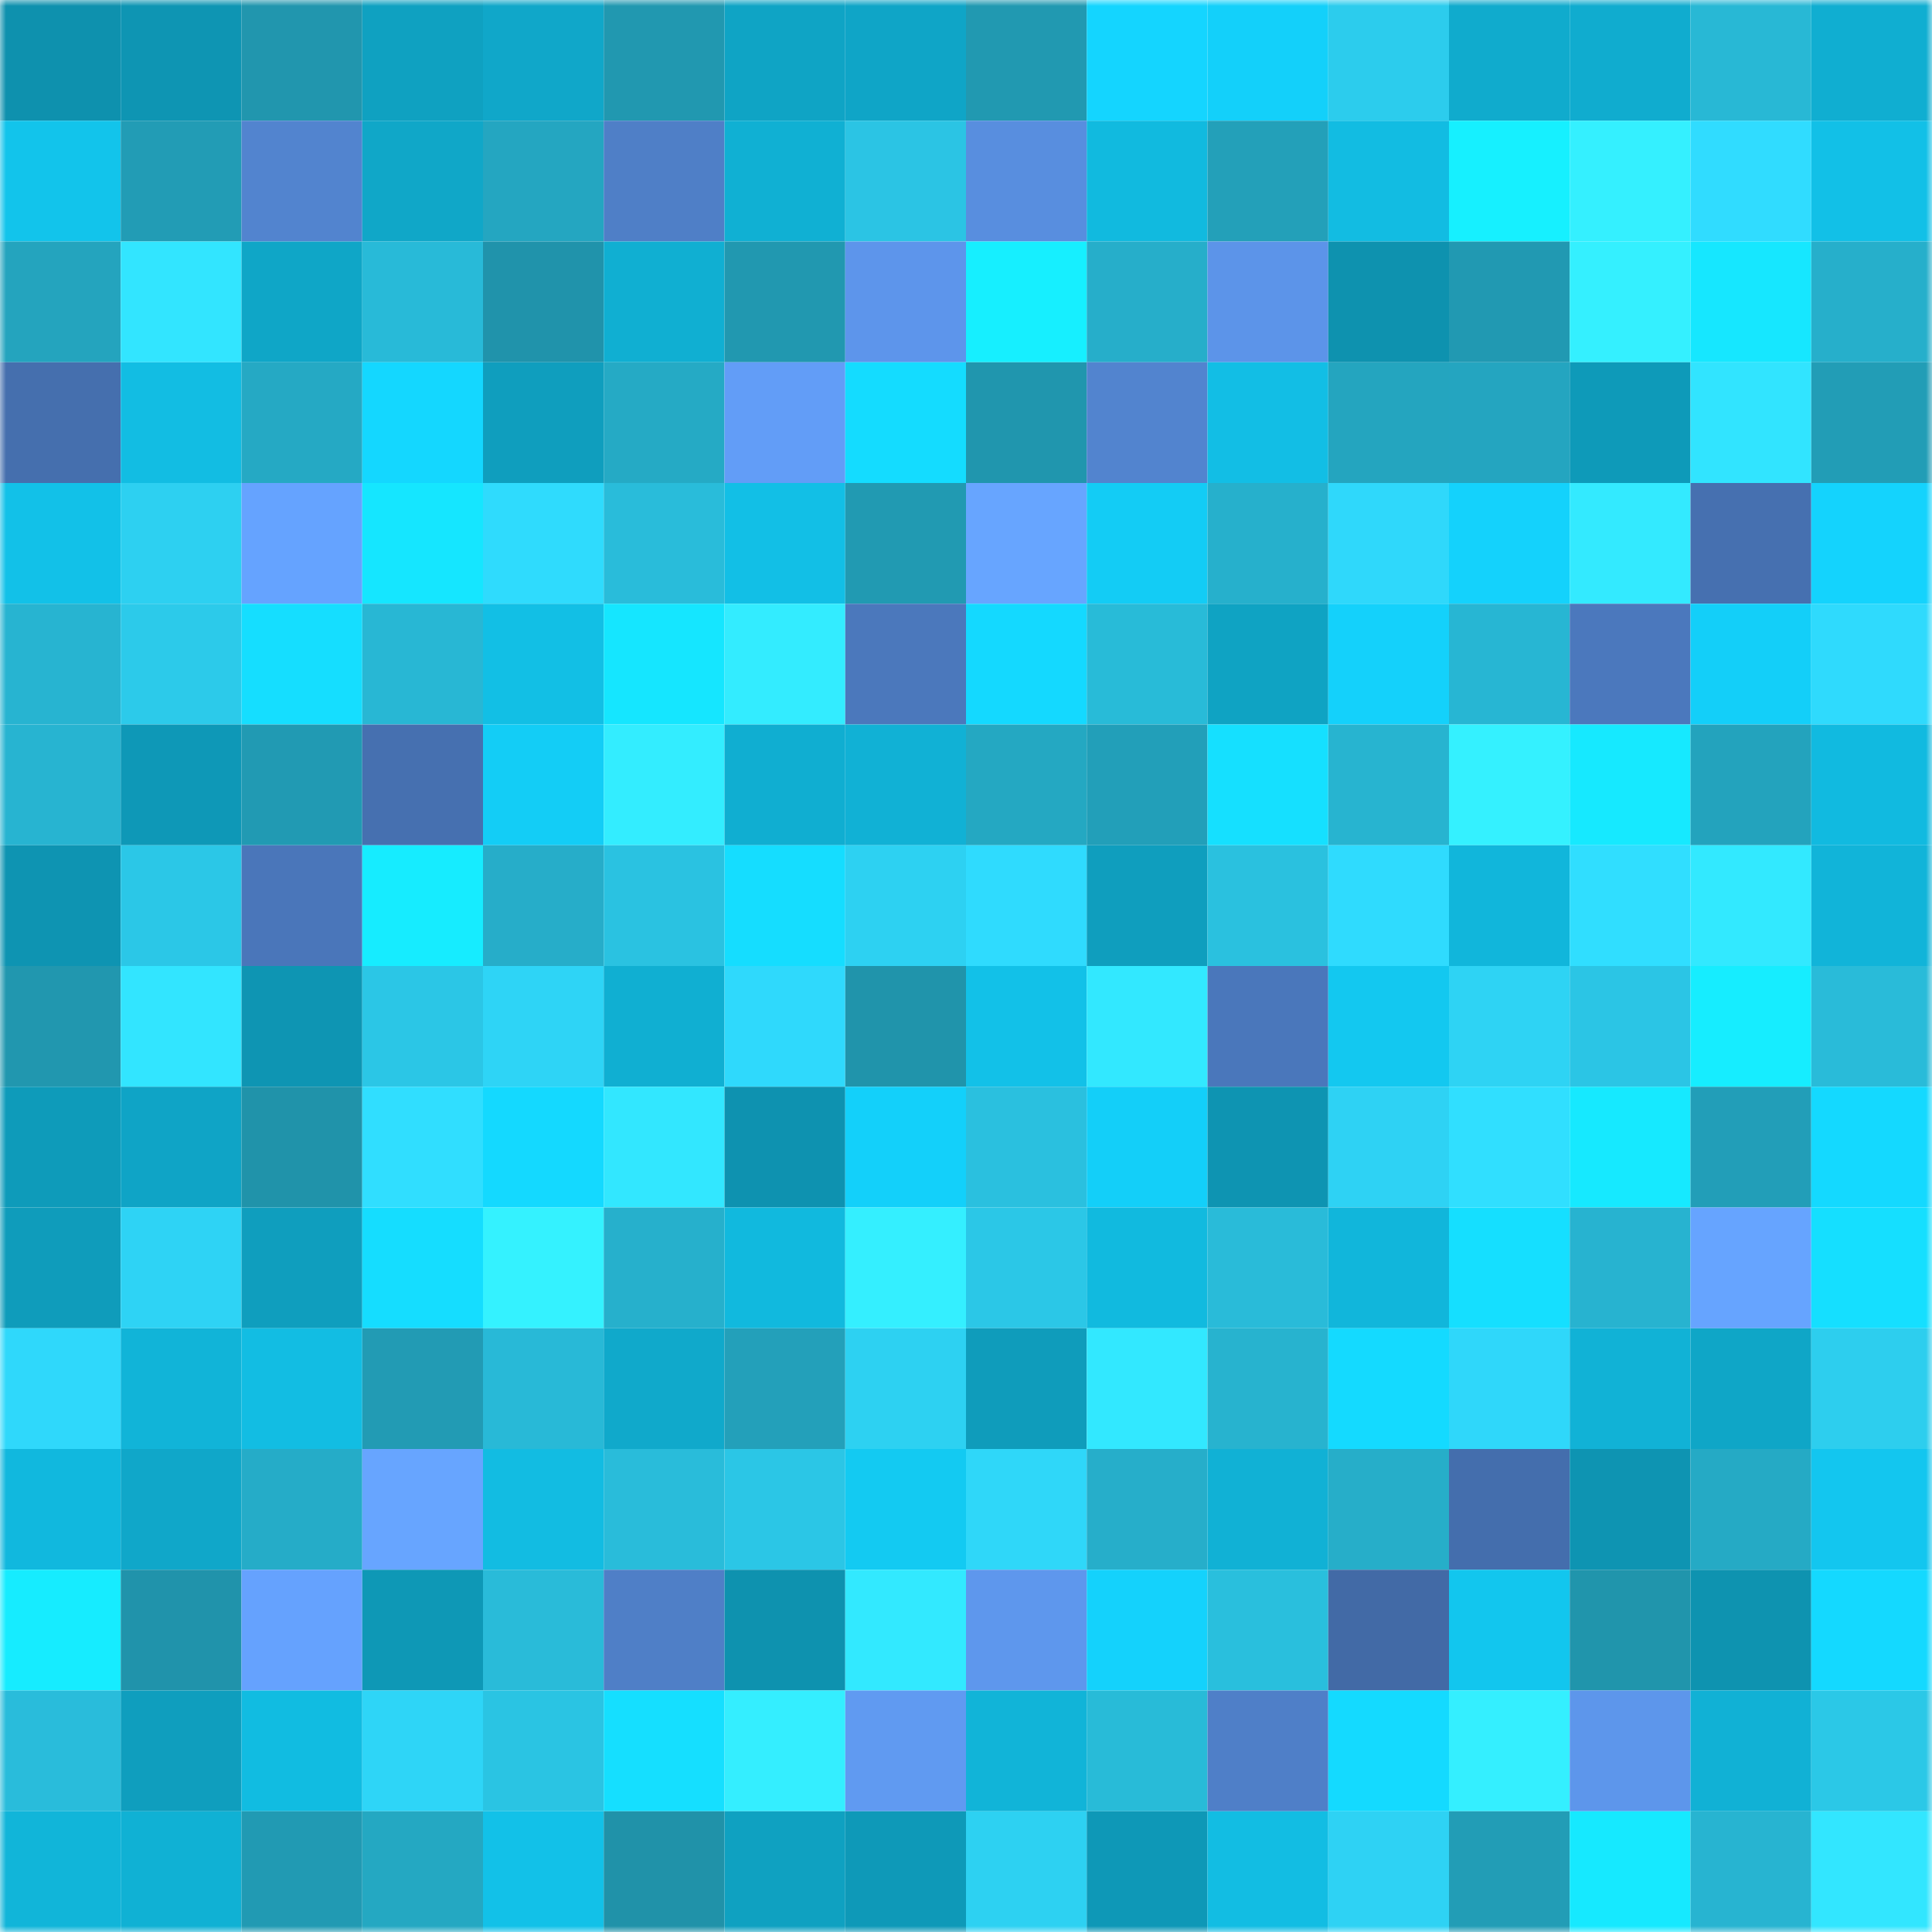 <svg viewBox="0 0 160 160" fill="none" role="img" xmlns="http://www.w3.org/2000/svg" width="240" height="240" name="ens%2Cboxchain.eth"><mask id="1578574819" mask-type="alpha" maskUnits="userSpaceOnUse" x="0" y="0" width="160" height="160"><rect width="160" height="160" fill="#FFFFFF"></rect></mask><g mask="url(#1578574819)"><rect x="0" y="0" width="10" height="10" fill="#0e91ae"></rect><rect x="10" y="0" width="10" height="10" fill="#0e95b3"></rect><rect x="20" y="0" width="10" height="10" fill="#2196ae"></rect><rect x="30" y="0" width="10" height="10" fill="#0fa1c1"></rect><rect x="40" y="0" width="10" height="10" fill="#10a7c9"></rect><rect x="50" y="0" width="10" height="10" fill="#2198b0"></rect><rect x="60" y="0" width="10" height="10" fill="#0fa4c5"></rect><rect x="70" y="0" width="10" height="10" fill="#0fa5c7"></rect><rect x="80" y="0" width="10" height="10" fill="#2199b1"></rect><rect x="90" y="0" width="10" height="10" fill="#14d5ff"></rect><rect x="100" y="0" width="10" height="10" fill="#13d0fa"></rect><rect x="110" y="0" width="10" height="10" fill="#2ccced"></rect><rect x="120" y="0" width="10" height="10" fill="#10abcd"></rect><rect x="130" y="0" width="10" height="10" fill="#10accf"></rect><rect x="140" y="0" width="10" height="10" fill="#28b8d5"></rect><rect x="150" y="0" width="10" height="10" fill="#10aed1"></rect><rect x="0" y="10" width="10" height="10" fill="#12c4eb"></rect><rect x="10" y="10" width="10" height="10" fill="#229cb5"></rect><rect x="20" y="10" width="10" height="10" fill="#5284cf"></rect><rect x="30" y="10" width="10" height="10" fill="#10a7c8"></rect><rect x="40" y="10" width="10" height="10" fill="#24a6c1"></rect><rect x="50" y="10" width="10" height="10" fill="#4f7fc7"></rect><rect x="60" y="10" width="10" height="10" fill="#10b0d3"></rect><rect x="70" y="10" width="10" height="10" fill="#2bc4e4"></rect><rect x="80" y="10" width="10" height="10" fill="#588edf"></rect><rect x="90" y="10" width="10" height="10" fill="#11badf"></rect><rect x="100" y="10" width="10" height="10" fill="#23a0b9"></rect><rect x="110" y="10" width="10" height="10" fill="#12bce2"></rect><rect x="120" y="10" width="10" height="10" fill="#16f0ff"></rect><rect x="130" y="10" width="10" height="10" fill="#34f0ff"></rect><rect x="140" y="10" width="10" height="10" fill="#30dcff"></rect><rect x="150" y="10" width="10" height="10" fill="#12c0e7"></rect><rect x="0" y="20" width="10" height="10" fill="#24a4be"></rect><rect x="10" y="20" width="10" height="10" fill="#32e5ff"></rect><rect x="20" y="20" width="10" height="10" fill="#0fa6c7"></rect><rect x="30" y="20" width="10" height="10" fill="#28bad8"></rect><rect x="40" y="20" width="10" height="10" fill="#2093ab"></rect><rect x="50" y="20" width="10" height="10" fill="#10afd2"></rect><rect x="60" y="20" width="10" height="10" fill="#2198b0"></rect><rect x="70" y="20" width="10" height="10" fill="#5d95eb"></rect><rect x="80" y="20" width="10" height="10" fill="#16efff"></rect><rect x="90" y="20" width="10" height="10" fill="#26aeca"></rect><rect x="100" y="20" width="10" height="10" fill="#5c94e9"></rect><rect x="110" y="20" width="10" height="10" fill="#0e92af"></rect><rect x="120" y="20" width="10" height="10" fill="#2199b2"></rect><rect x="130" y="20" width="10" height="10" fill="#34f0ff"></rect><rect x="140" y="20" width="10" height="10" fill="#16e7ff"></rect><rect x="150" y="20" width="10" height="10" fill="#26afcb"></rect><rect x="0" y="30" width="10" height="10" fill="#456fae"></rect><rect x="10" y="30" width="10" height="10" fill="#12bde3"></rect><rect x="20" y="30" width="10" height="10" fill="#25a9c4"></rect><rect x="30" y="30" width="10" height="10" fill="#14d7ff"></rect><rect x="40" y="30" width="10" height="10" fill="#0f9ebe"></rect><rect x="50" y="30" width="10" height="10" fill="#25aac5"></rect><rect x="60" y="30" width="10" height="10" fill="#629df7"></rect><rect x="70" y="30" width="10" height="10" fill="#14dcff"></rect><rect x="80" y="30" width="10" height="10" fill="#2096ae"></rect><rect x="90" y="30" width="10" height="10" fill="#5284cf"></rect><rect x="100" y="30" width="10" height="10" fill="#12bee5"></rect><rect x="110" y="30" width="10" height="10" fill="#24a5bf"></rect><rect x="120" y="30" width="10" height="10" fill="#24a5c0"></rect><rect x="130" y="30" width="10" height="10" fill="#0e9ab9"></rect><rect x="140" y="30" width="10" height="10" fill="#31e4ff"></rect><rect x="150" y="30" width="10" height="10" fill="#229db6"></rect><rect x="0" y="40" width="10" height="10" fill="#12c1e8"></rect><rect x="10" y="40" width="10" height="10" fill="#2dd0f1"></rect><rect x="20" y="40" width="10" height="10" fill="#65a3ff"></rect><rect x="30" y="40" width="10" height="10" fill="#15e6ff"></rect><rect x="40" y="40" width="10" height="10" fill="#2fdbfd"></rect><rect x="50" y="40" width="10" height="10" fill="#29bcda"></rect><rect x="60" y="40" width="10" height="10" fill="#12bfe6"></rect><rect x="70" y="40" width="10" height="10" fill="#219ab2"></rect><rect x="80" y="40" width="10" height="10" fill="#67a5ff"></rect><rect x="90" y="40" width="10" height="10" fill="#13ccf5"></rect><rect x="100" y="40" width="10" height="10" fill="#26b0cc"></rect><rect x="110" y="40" width="10" height="10" fill="#2fd8fb"></rect><rect x="120" y="40" width="10" height="10" fill="#14d2fc"></rect><rect x="130" y="40" width="10" height="10" fill="#33eaff"></rect><rect x="140" y="40" width="10" height="10" fill="#4670b0"></rect><rect x="150" y="40" width="10" height="10" fill="#14d3fd"></rect><rect x="0" y="50" width="10" height="10" fill="#27b4d1"></rect><rect x="10" y="50" width="10" height="10" fill="#2ccaea"></rect><rect x="20" y="50" width="10" height="10" fill="#15deff"></rect><rect x="30" y="50" width="10" height="10" fill="#28b7d4"></rect><rect x="40" y="50" width="10" height="10" fill="#12bfe5"></rect><rect x="50" y="50" width="10" height="10" fill="#15e6ff"></rect><rect x="60" y="50" width="10" height="10" fill="#33ecff"></rect><rect x="70" y="50" width="10" height="10" fill="#4b78bc"></rect><rect x="80" y="50" width="10" height="10" fill="#14d9ff"></rect><rect x="90" y="50" width="10" height="10" fill="#28bbd8"></rect><rect x="100" y="50" width="10" height="10" fill="#0fa3c3"></rect><rect x="110" y="50" width="10" height="10" fill="#14d1fb"></rect><rect x="120" y="50" width="10" height="10" fill="#27b6d3"></rect><rect x="130" y="50" width="10" height="10" fill="#4b78bd"></rect><rect x="140" y="50" width="10" height="10" fill="#13cff9"></rect><rect x="150" y="50" width="10" height="10" fill="#2fdafd"></rect><rect x="0" y="60" width="10" height="10" fill="#27b4d1"></rect><rect x="10" y="60" width="10" height="10" fill="#0e98b7"></rect><rect x="20" y="60" width="10" height="10" fill="#219ab3"></rect><rect x="30" y="60" width="10" height="10" fill="#4670b0"></rect><rect x="40" y="60" width="10" height="10" fill="#13cdf6"></rect><rect x="50" y="60" width="10" height="10" fill="#33edff"></rect><rect x="60" y="60" width="10" height="10" fill="#10aed1"></rect><rect x="70" y="60" width="10" height="10" fill="#11b1d5"></rect><rect x="80" y="60" width="10" height="10" fill="#24a8c2"></rect><rect x="90" y="60" width="10" height="10" fill="#229fb9"></rect><rect x="100" y="60" width="10" height="10" fill="#15e0ff"></rect><rect x="110" y="60" width="10" height="10" fill="#27b4d0"></rect><rect x="120" y="60" width="10" height="10" fill="#34f1ff"></rect><rect x="130" y="60" width="10" height="10" fill="#16e9ff"></rect><rect x="140" y="60" width="10" height="10" fill="#23a3bd"></rect><rect x="150" y="60" width="10" height="10" fill="#11bae0"></rect><rect x="0" y="70" width="10" height="10" fill="#0e94b2"></rect><rect x="10" y="70" width="10" height="10" fill="#2bc7e7"></rect><rect x="20" y="70" width="10" height="10" fill="#4a76ba"></rect><rect x="30" y="70" width="10" height="10" fill="#16ecff"></rect><rect x="40" y="70" width="10" height="10" fill="#26adc9"></rect><rect x="50" y="70" width="10" height="10" fill="#2ac2e1"></rect><rect x="60" y="70" width="10" height="10" fill="#15ddff"></rect><rect x="70" y="70" width="10" height="10" fill="#2dd1f2"></rect><rect x="80" y="70" width="10" height="10" fill="#2fdbfe"></rect><rect x="90" y="70" width="10" height="10" fill="#0f9ebe"></rect><rect x="100" y="70" width="10" height="10" fill="#2ac1df"></rect><rect x="110" y="70" width="10" height="10" fill="#2fdbfe"></rect><rect x="120" y="70" width="10" height="10" fill="#11b6db"></rect><rect x="130" y="70" width="10" height="10" fill="#30deff"></rect><rect x="140" y="70" width="10" height="10" fill="#32e9ff"></rect><rect x="150" y="70" width="10" height="10" fill="#11b4d9"></rect><rect x="0" y="80" width="10" height="10" fill="#2197af"></rect><rect x="10" y="80" width="10" height="10" fill="#32e5ff"></rect><rect x="20" y="80" width="10" height="10" fill="#0e95b3"></rect><rect x="30" y="80" width="10" height="10" fill="#2bc6e6"></rect><rect x="40" y="80" width="10" height="10" fill="#2ed4f6"></rect><rect x="50" y="80" width="10" height="10" fill="#10afd2"></rect><rect x="60" y="80" width="10" height="10" fill="#2fd9fc"></rect><rect x="70" y="80" width="10" height="10" fill="#2094ab"></rect><rect x="80" y="80" width="10" height="10" fill="#12c1e8"></rect><rect x="90" y="80" width="10" height="10" fill="#32e8ff"></rect><rect x="100" y="80" width="10" height="10" fill="#4a77bb"></rect><rect x="110" y="80" width="10" height="10" fill="#13c8f0"></rect><rect x="120" y="80" width="10" height="10" fill="#2ed3f4"></rect><rect x="130" y="80" width="10" height="10" fill="#2bc5e5"></rect><rect x="140" y="80" width="10" height="10" fill="#16edff"></rect><rect x="150" y="80" width="10" height="10" fill="#29bbd9"></rect><rect x="0" y="90" width="10" height="10" fill="#0e9bba"></rect><rect x="10" y="90" width="10" height="10" fill="#0fa4c6"></rect><rect x="20" y="90" width="10" height="10" fill="#2093aa"></rect><rect x="30" y="90" width="10" height="10" fill="#30deff"></rect><rect x="40" y="90" width="10" height="10" fill="#14d9ff"></rect><rect x="50" y="90" width="10" height="10" fill="#32e7ff"></rect><rect x="60" y="90" width="10" height="10" fill="#0e92b0"></rect><rect x="70" y="90" width="10" height="10" fill="#13d0fa"></rect><rect x="80" y="90" width="10" height="10" fill="#2ac0df"></rect><rect x="90" y="90" width="10" height="10" fill="#13cff9"></rect><rect x="100" y="90" width="10" height="10" fill="#0e94b2"></rect><rect x="110" y="90" width="10" height="10" fill="#2ed2f4"></rect><rect x="120" y="90" width="10" height="10" fill="#30dfff"></rect><rect x="130" y="90" width="10" height="10" fill="#16e9ff"></rect><rect x="140" y="90" width="10" height="10" fill="#229eb8"></rect><rect x="150" y="90" width="10" height="10" fill="#14d9ff"></rect><rect x="0" y="100" width="10" height="10" fill="#0f9cbb"></rect><rect x="10" y="100" width="10" height="10" fill="#2ed3f5"></rect><rect x="20" y="100" width="10" height="10" fill="#0f9ebe"></rect><rect x="30" y="100" width="10" height="10" fill="#15ddff"></rect><rect x="40" y="100" width="10" height="10" fill="#34f2ff"></rect><rect x="50" y="100" width="10" height="10" fill="#26b0cc"></rect><rect x="60" y="100" width="10" height="10" fill="#11b9de"></rect><rect x="70" y="100" width="10" height="10" fill="#34efff"></rect><rect x="80" y="100" width="10" height="10" fill="#2bc7e7"></rect><rect x="90" y="100" width="10" height="10" fill="#11badf"></rect><rect x="100" y="100" width="10" height="10" fill="#29bbd9"></rect><rect x="110" y="100" width="10" height="10" fill="#11b6db"></rect><rect x="120" y="100" width="10" height="10" fill="#15dfff"></rect><rect x="130" y="100" width="10" height="10" fill="#27b3d0"></rect><rect x="140" y="100" width="10" height="10" fill="#66a4ff"></rect><rect x="150" y="100" width="10" height="10" fill="#15dfff"></rect><rect x="0" y="110" width="10" height="10" fill="#2fd8fb"></rect><rect x="10" y="110" width="10" height="10" fill="#11b4d8"></rect><rect x="20" y="110" width="10" height="10" fill="#12bde3"></rect><rect x="30" y="110" width="10" height="10" fill="#229bb4"></rect><rect x="40" y="110" width="10" height="10" fill="#28b9d7"></rect><rect x="50" y="110" width="10" height="10" fill="#10a9cb"></rect><rect x="60" y="110" width="10" height="10" fill="#23a0ba"></rect><rect x="70" y="110" width="10" height="10" fill="#2dd1f2"></rect><rect x="80" y="110" width="10" height="10" fill="#0f9cbb"></rect><rect x="90" y="110" width="10" height="10" fill="#32e8ff"></rect><rect x="100" y="110" width="10" height="10" fill="#27b3cf"></rect><rect x="110" y="110" width="10" height="10" fill="#14daff"></rect><rect x="120" y="110" width="10" height="10" fill="#2fd7fa"></rect><rect x="130" y="110" width="10" height="10" fill="#11b2d6"></rect><rect x="140" y="110" width="10" height="10" fill="#0fa6c7"></rect><rect x="150" y="110" width="10" height="10" fill="#2dceee"></rect><rect x="0" y="120" width="10" height="10" fill="#11b8de"></rect><rect x="10" y="120" width="10" height="10" fill="#10a7c9"></rect><rect x="20" y="120" width="10" height="10" fill="#25acc8"></rect><rect x="30" y="120" width="10" height="10" fill="#67a5ff"></rect><rect x="40" y="120" width="10" height="10" fill="#12bce2"></rect><rect x="50" y="120" width="10" height="10" fill="#29bcda"></rect><rect x="60" y="120" width="10" height="10" fill="#2bc6e6"></rect><rect x="70" y="120" width="10" height="10" fill="#13caf2"></rect><rect x="80" y="120" width="10" height="10" fill="#2fd7f9"></rect><rect x="90" y="120" width="10" height="10" fill="#26aeca"></rect><rect x="100" y="120" width="10" height="10" fill="#11b1d5"></rect><rect x="110" y="120" width="10" height="10" fill="#26aec9"></rect><rect x="120" y="120" width="10" height="10" fill="#446ead"></rect><rect x="130" y="120" width="10" height="10" fill="#0e94b2"></rect><rect x="140" y="120" width="10" height="10" fill="#25aac5"></rect><rect x="150" y="120" width="10" height="10" fill="#13c6ef"></rect><rect x="0" y="130" width="10" height="10" fill="#16ecff"></rect><rect x="10" y="130" width="10" height="10" fill="#2093ab"></rect><rect x="20" y="130" width="10" height="10" fill="#65a2fe"></rect><rect x="30" y="130" width="10" height="10" fill="#0e98b6"></rect><rect x="40" y="130" width="10" height="10" fill="#29bbd9"></rect><rect x="50" y="130" width="10" height="10" fill="#4f7fc7"></rect><rect x="60" y="130" width="10" height="10" fill="#0e92af"></rect><rect x="70" y="130" width="10" height="10" fill="#32e9ff"></rect><rect x="80" y="130" width="10" height="10" fill="#5e97ed"></rect><rect x="90" y="130" width="10" height="10" fill="#14d2fc"></rect><rect x="100" y="130" width="10" height="10" fill="#29bfdd"></rect><rect x="110" y="130" width="10" height="10" fill="#426aa6"></rect><rect x="120" y="130" width="10" height="10" fill="#12c6ee"></rect><rect x="130" y="130" width="10" height="10" fill="#2095ac"></rect><rect x="140" y="130" width="10" height="10" fill="#0e93b0"></rect><rect x="150" y="130" width="10" height="10" fill="#14d9ff"></rect><rect x="0" y="140" width="10" height="10" fill="#29bcdb"></rect><rect x="10" y="140" width="10" height="10" fill="#0f9ebe"></rect><rect x="20" y="140" width="10" height="10" fill="#11bce1"></rect><rect x="30" y="140" width="10" height="10" fill="#2ed5f7"></rect><rect x="40" y="140" width="10" height="10" fill="#2ac4e3"></rect><rect x="50" y="140" width="10" height="10" fill="#15dfff"></rect><rect x="60" y="140" width="10" height="10" fill="#34eeff"></rect><rect x="70" y="140" width="10" height="10" fill="#609af1"></rect><rect x="80" y="140" width="10" height="10" fill="#11b4d8"></rect><rect x="90" y="140" width="10" height="10" fill="#28bbd8"></rect><rect x="100" y="140" width="10" height="10" fill="#4f7fc8"></rect><rect x="110" y="140" width="10" height="10" fill="#14daff"></rect><rect x="120" y="140" width="10" height="10" fill="#34efff"></rect><rect x="130" y="140" width="10" height="10" fill="#5d96eb"></rect><rect x="140" y="140" width="10" height="10" fill="#11b1d5"></rect><rect x="150" y="140" width="10" height="10" fill="#2bc8e7"></rect><rect x="0" y="150" width="10" height="10" fill="#11b5d9"></rect><rect x="10" y="150" width="10" height="10" fill="#10b1d4"></rect><rect x="20" y="150" width="10" height="10" fill="#219ab3"></rect><rect x="30" y="150" width="10" height="10" fill="#24a8c2"></rect><rect x="40" y="150" width="10" height="10" fill="#12c1e8"></rect><rect x="50" y="150" width="10" height="10" fill="#2092a9"></rect><rect x="60" y="150" width="10" height="10" fill="#0fa1c1"></rect><rect x="70" y="150" width="10" height="10" fill="#0e99b8"></rect><rect x="80" y="150" width="10" height="10" fill="#2dd1f2"></rect><rect x="90" y="150" width="10" height="10" fill="#0e98b7"></rect><rect x="100" y="150" width="10" height="10" fill="#12bde3"></rect><rect x="110" y="150" width="10" height="10" fill="#2ed2f4"></rect><rect x="120" y="150" width="10" height="10" fill="#229db6"></rect><rect x="130" y="150" width="10" height="10" fill="#16e9ff"></rect><rect x="140" y="150" width="10" height="10" fill="#27b4d1"></rect><rect x="150" y="150" width="10" height="10" fill="#32e6ff"></rect></g></svg>